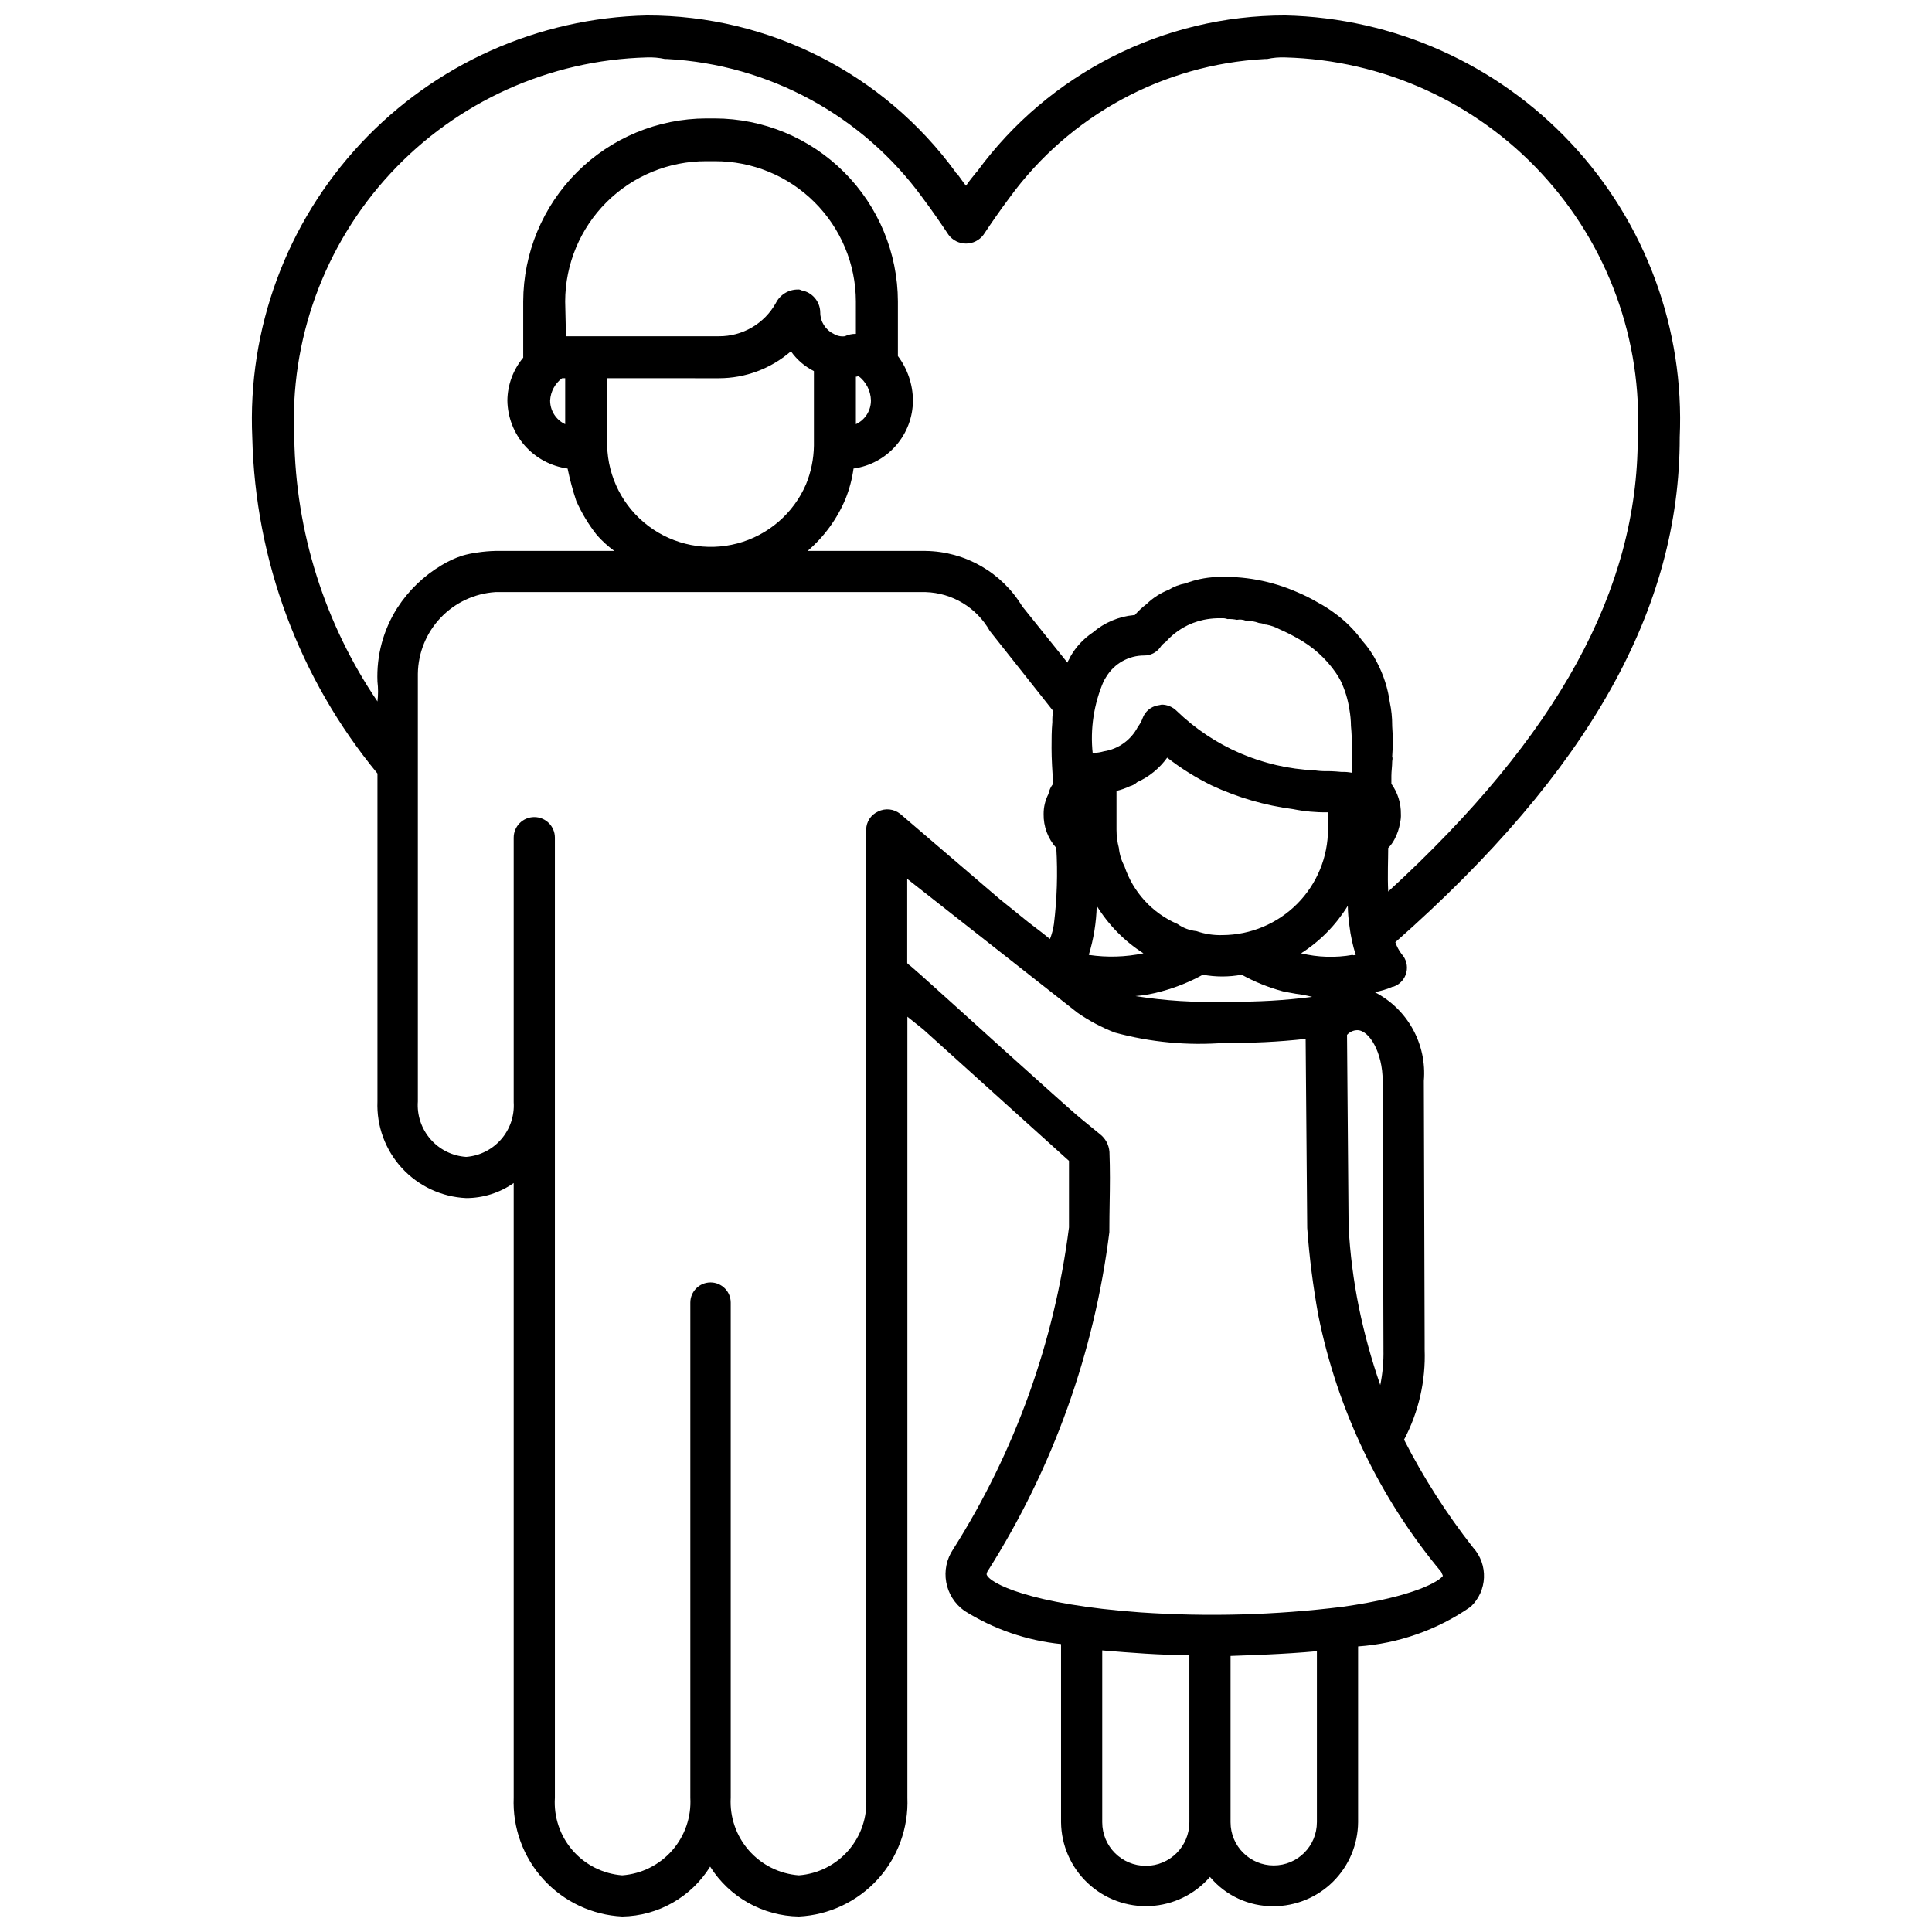 <?xml version="1.0" encoding="UTF-8"?>
<!-- Uploaded to: ICON Repo, www.svgrepo.com, Generator: ICON Repo Mixer Tools -->
<svg width="800px" height="800px" version="1.1" viewBox="144 144 512 512" xmlns="http://www.w3.org/2000/svg">
 <defs>
  <clipPath id="a">
   <path d="m210 148.09h380v503.81h-380z"/>
  </clipPath>
 </defs>
 <g clip-path="url(#a)">
  <path d="m516.09 525.53c3.887-7.359 5.766-15.613 5.457-23.93v-2.098l-0.211-69.062v-0.004c0.406-4.769-0.617-9.547-2.934-13.734-2.316-4.188-5.824-7.59-10.082-9.777 1.664-0.297 3.285-0.789 4.828-1.469h0.211c1.672-0.613 2.926-2.016 3.348-3.742 0.422-1.73-0.047-3.555-1.25-4.863-0.723-0.953-1.289-2.016-1.676-3.152 51.641-45.555 75.363-88.586 75.363-133.72h-0.004c1.309-28.789-9.047-56.887-28.723-77.945-19.672-21.059-47.008-33.293-75.816-33.941-32.258-0.027-62.594 15.336-81.66 41.355l-0.211 0.211c-0.84 1.051-1.891 2.309-2.731 3.57-0.84-1.051-1.68-2.309-2.309-3.148-0.211-0.211-0.418-0.211-0.418-0.418v-0.008c-19.07-26.152-49.5-41.602-81.867-41.562-28.812 0.648-56.145 12.883-75.82 33.941s-30.027 49.156-28.723 77.945c0.781 32.547 12.461 63.887 33.168 89.008v86.906c-0.258 6.508 2.07 12.855 6.477 17.652s10.527 7.66 17.035 7.957c4.508 0 8.906-1.395 12.594-3.988v162.9c-0.324 7.981 2.516 15.766 7.902 21.664 5.383 5.894 12.883 9.43 20.859 9.824 9.508-0.156 18.289-5.141 23.301-13.223 5.098 8.098 13.941 13.07 23.512 13.223 7.977-0.395 15.473-3.93 20.859-9.824 5.383-5.898 8.223-13.684 7.898-21.664v-206.98l4.199 3.359 38.625 34.848v17.633c-3.848 30.312-14.312 59.406-30.648 85.227-3.656 5.344-2.348 12.633 2.938 16.375 7.746 4.871 16.508 7.887 25.609 8.816v47.23c0.07 6.117 2.625 11.945 7.086 16.137 4.457 4.191 10.43 6.383 16.543 6.07 6.109-0.312 11.828-3.098 15.836-7.723 4.16 4.969 10.32 7.816 16.797 7.769 5.922 0.004 11.605-2.332 15.812-6.5s6.598-9.832 6.648-15.754v-46.602c10.699-0.758 20.996-4.383 29.809-10.496 4.484-4.191 4.766-11.207 0.629-15.742-6.992-8.91-13.109-18.469-18.262-28.551zm-5.668-95.094 0.211 71.164h-0.004c0.074 3.168-0.207 6.336-0.84 9.445-2.34-6.727-4.234-13.598-5.664-20.574-1.43-7.059-2.344-14.215-2.731-21.41l-0.418-50.801h-0.004c0.691-0.789 1.684-1.246 2.731-1.258 3.148 0 6.719 5.875 6.719 13.434zm-18.055-82.289c-13.691-0.609-26.684-6.211-36.527-15.746-1.059-1.059-2.488-1.66-3.988-1.676-0.344 0.09-0.695 0.16-1.047 0.207-1.828 0.344-3.344 1.617-3.988 3.359-0.293 0.832-0.719 1.613-1.262 2.309-1.793 3.492-5.148 5.91-9.027 6.508-0.887 0.258-1.805 0.398-2.727 0.422-0.117 0-0.211 0.094-0.211 0.207-0.719-6.582 0.297-13.238 2.938-19.312l0.629-1.051 0.004 0.004c2.129-3.527 5.953-5.68 10.074-5.668 1.656 0.012 3.215-0.77 4.199-2.102 0.379-0.59 0.879-1.09 1.469-1.469 2.637-2.996 6.172-5.059 10.078-5.879 1.172-0.242 2.367-0.383 3.566-0.418h1.262c0.496-0.035 0.996 0.039 1.469 0.211 0.844-0.035 1.691 0.035 2.519 0.207 0.773-0.148 1.574-0.074 2.309 0.211 1.215 0.004 2.422 0.219 3.566 0.629 0.582 0.043 1.148 0.184 1.68 0.422h0.211c1.246 0.23 2.453 0.656 3.57 1.258 1.578 0.688 3.121 1.457 4.617 2.309 4.109 2.223 7.637 5.387 10.285 9.238 0.465 0.672 0.887 1.371 1.258 2.098 1.145 2.391 1.922 4.938 2.312 7.559 0.262 1.453 0.402 2.93 0.418 4.406 0.184 1.887 0.254 3.777 0.211 5.668v6.719c-0.898-0.172-1.816-0.242-2.731-0.211-2.098-0.211-3.57-0.211-3.57-0.211l0.004 0.004c-1.195 0.035-2.391-0.035-3.57-0.211zm3.57 11.125v4.41c0.012 7.426-2.922 14.555-8.152 19.828-5.234 5.269-12.34 8.254-19.77 8.301-2.352 0.078-4.703-0.277-6.926-1.051-1.816-0.18-3.551-0.832-5.039-1.891-6.66-2.863-11.781-8.441-14.062-15.324-0.805-1.496-1.305-3.137-1.473-4.828-0.414-1.574-0.625-3.195-0.629-4.828v-10.285c1.23-0.293 2.426-0.715 3.57-1.258 0.711-0.18 1.359-0.543 1.887-1.051 3.184-1.434 5.934-3.676 7.977-6.508 3.66 2.844 7.598 5.305 11.758 7.348 6.84 3.195 14.133 5.32 21.621 6.297 2.973 0.602 5.996 0.883 9.027 0.84zm-61.297 24.77c3.121 5.082 7.356 9.391 12.383 12.598-4.766 0.996-9.668 1.137-14.484 0.418 1.293-4.223 2-8.602 2.102-13.016zm17.215 22.672h-0.004c3.801-1.027 7.465-2.508 10.918-4.406 3.398 0.629 6.887 0.629 10.285 0 3.449 1.898 7.113 3.379 10.914 4.406 1.051 0.211 2.098 0.418 3.359 0.629v0.004c1.488 0.176 2.961 0.457 4.41 0.836-7.238 0.938-14.535 1.359-21.832 1.262h-1.262c-7.934 0.27-15.879-0.223-23.719-1.469 2.344-0.199 4.664-0.621 6.926-1.262zm36.945-10.078v0.004c5.027-3.207 9.262-7.516 12.383-12.598 0.027 1.758 0.168 3.512 0.422 5.25 0.312 2.637 0.875 5.234 1.68 7.766-0.211 0-0.629 0.211-0.84 0-4.531 0.801-9.176 0.656-13.645-0.418zm-239.52-91.523c-3.703 5.82-5.535 12.633-5.25 19.523 0.211 1.742 0.211 3.504 0 5.25-14.012-20.652-21.672-44.953-22.043-69.906-1.266-25.824 7.926-51.074 25.508-70.035 17.578-18.965 42.059-30.039 67.91-30.727 1.617-0.066 3.242 0.074 4.828 0.422h0.629c26.906 1.465 51.727 14.953 67.594 36.734 2.519 3.359 4.828 6.719 6.926 9.867 1.09 1.453 2.801 2.309 4.621 2.309 1.816 0 3.527-0.855 4.617-2.309 2.098-3.148 4.41-6.508 6.926-9.867 15.867-21.781 40.688-35.27 67.594-36.734h0.633c1.582-0.348 3.207-0.488 4.828-0.422 25.848 0.688 50.328 11.762 67.906 30.727 17.582 18.961 26.777 44.211 25.508 70.035 0 40.094-20.992 78.93-66.125 120.29-0.211-4.199 0-8.605 0-11.547 0.676-0.676 1.242-1.457 1.68-2.309 0.738-1.375 1.234-2.863 1.469-4.406 0.184-0.758 0.254-1.535 0.211-2.309 0.035-2.863-0.848-5.656-2.519-7.981v-2.098c0-1.258 0.211-2.519 0.211-3.777 0-0.418 0.211-0.84 0-1.258v-0.004c0.207-2.723 0.207-5.461 0-8.188v-0.207c0.008-2.047-0.203-4.09-0.633-6.09-0.508-3.664-1.645-7.215-3.356-10.496-1.062-2.129-2.402-4.106-3.992-5.875-1.996-2.734-4.402-5.141-7.137-7.141-1.457-1.098-3.004-2.082-4.617-2.938-1.754-1.035-3.578-1.945-5.457-2.731-6.801-2.988-14.203-4.356-21.621-3.988-2.734 0.137-5.426 0.703-7.977 1.68-1.562 0.277-3.059 0.848-4.41 1.68-2.191 0.855-4.191 2.141-5.879 3.781-1.148 0.867-2.203 1.852-3.148 2.938h-0.211c-4.027 0.371-7.84 1.984-10.914 4.617-2.418 1.621-4.43 3.773-5.879 6.297-0.211 0.629-0.629 1.051-0.84 1.68l-11.965-14.906v0.004c-5.422-8.996-15.105-14.555-25.609-14.695h-31.277c4.398-3.766 7.848-8.512 10.074-13.855 1.02-2.562 1.723-5.242 2.102-7.977 4.359-0.605 8.352-2.766 11.242-6.086 2.894-3.316 4.492-7.566 4.5-11.969-0.039-4.242-1.434-8.363-3.988-11.754v-14.484c-0.039-12.848-5.16-25.16-14.246-34.246-9.086-9.086-21.398-14.207-34.246-14.246h-2.309c-12.848 0.039-25.16 5.16-34.246 14.246-9.086 9.086-14.207 21.398-14.246 34.246v14.906c-2.66 3.184-4.144 7.184-4.199 11.332 0.055 4.422 1.695 8.68 4.625 11.992s6.949 5.465 11.332 6.062c0.598 2.91 1.371 5.785 2.309 8.605 1.441 3.223 3.273 6.254 5.457 9.027 1.383 1.562 2.93 2.973 4.617 4.199h-31.488c-1.617 0.035-3.231 0.176-4.828 0.422-1.348 0.176-2.68 0.457-3.988 0.836-1.91 0.625-3.742 1.473-5.457 2.519-4.742 2.82-8.766 6.699-11.754 11.336zm121.54-72.633c-1.016-0.016-2.019 0.203-2.941 0.633-1.02 0.129-2.059-0.094-2.938-0.633-2.18-1.047-3.566-3.25-3.566-5.668-0.023-2.922-2.152-5.406-5.039-5.875-0.246-0.168-0.543-0.242-0.84-0.211-2.481-0.031-4.762 1.352-5.879 3.57-1.492 2.691-3.688 4.93-6.348 6.481-2.66 1.555-5.688 2.359-8.766 2.336h-40.516l-0.211-9.238c0.027-9.883 3.981-19.348 10.988-26.316s16.496-10.867 26.379-10.84h2.309c9.883-0.027 19.371 3.871 26.379 10.84 7.008 6.969 10.961 16.434 10.988 26.316zm0.629 11.125v0.004c2.055 1.539 3.293 3.938 3.359 6.504 0.016 2.699-1.543 5.16-3.988 6.301v-12.598c0.23 0.027 0.461-0.047 0.629-0.207zm-66.543 0.629 29.598 0.004c7.019 0 13.801-2.535 19.102-7.137 1.566 2.223 3.66 4.023 6.09 5.246v19.734c-0.051 3.527-0.762 7.019-2.102 10.285-3.344 7.727-10.043 13.492-18.184 15.648-8.137 2.156-16.812 0.461-23.543-4.598-6.731-5.055-10.77-12.922-10.961-21.336zm-11.125 0v12.176l-0.004 0.004c-2.445-1.141-4-3.602-3.988-6.301 0.133-2.324 1.285-4.477 3.148-5.875zm88.797 115.46-0.004 0.004c-1.664-1.348-3.965-1.594-5.875-0.633-1.91 0.852-3.141 2.742-3.152 4.828v256.52c0.336 5.09-1.348 10.105-4.691 13.957-3.34 3.852-8.066 6.231-13.148 6.617-5.106-0.379-9.859-2.746-13.238-6.594-3.375-3.848-5.106-8.867-4.816-13.98v-131.2c0-2.957-2.398-5.352-5.352-5.352-2.957 0-5.356 2.394-5.356 5.352v131.2c0.289 5.113-1.441 10.133-4.816 13.98-3.379 3.848-8.129 6.215-13.234 6.594-5.086-0.387-9.812-2.766-13.152-6.617-3.344-3.852-5.027-8.867-4.691-13.957v-254.42c0-3.016-2.445-5.457-5.461-5.457-3.012 0-5.457 2.441-5.457 5.457v70.113c0.469 7.461-5.141 13.914-12.594 14.484-3.648-0.242-7.055-1.93-9.457-4.688-2.402-2.758-3.609-6.359-3.348-10.008v-113.36c0.078-5.531 2.238-10.832 6.051-14.84 3.816-4.008 9-6.43 14.52-6.785h113.99c7.078 0.215 13.527 4.117 17.004 10.289l16.793 21.203v-0.004c-0.176 0.973-0.246 1.957-0.211 2.941-0.211 2.309-0.211 4.617-0.211 6.926 0 2.938 0.211 6.086 0.418 9.445h0.004c-0.629 0.801-1.059 1.734-1.258 2.731-0.836 1.625-1.27 3.422-1.262 5.25-0.074 3.324 1.129 6.555 3.359 9.023 0.398 6.723 0.188 13.469-0.629 20.152-0.199 1.367-0.551 2.703-1.051 3.988l-2.098-1.68-3.57-2.731-5.457-4.41-2.098-1.68zm76.621 267.23h-0.004c0 6.379-5.168 11.547-11.543 11.547-6.379 0-11.547-5.168-11.547-11.547v-45.551c7.559 0.629 15.324 1.258 23.09 1.258zm33.797 0h-0.004c0 6.32-5.121 11.441-11.441 11.441-6.316 0-11.438-5.121-11.438-11.441v-44.082c5.246-0.211 13.855-0.418 22.883-1.258zm6.719-57.098h-0.004c-17.754 2.195-35.68 2.688-53.531 1.469-29.18-2.098-40.094-7.766-40.723-10.078v0.004c0.039-0.383 0.188-0.746 0.418-1.051 17.172-27.152 28.137-57.758 32.121-89.637v-0.84c0-4.535 0.148-9.047 0.148-13.582 0-2.297-0.043-4.582-0.125-6.863h-0.004c-0.137-1.859-1.059-3.57-2.539-4.703-2.098-1.762-4.199-3.379-6.297-5.184-2.098-1.805-4.199-3.738-6.297-5.582l-12.953-11.629-12.594-11.398-9.488-8.543-2.543-2.207s-0.883-0.629-0.883-0.797v-22.297l45.133 35.477c3.07 2.133 6.383 3.894 9.867 5.25 9.496 2.59 19.367 3.512 29.18 2.727 7.152 0.098 14.301-0.254 21.41-1.047 0 0 0.418 49.961 0.418 50.172l0.004-0.004c0.562 7.746 1.547 15.453 2.938 23.094 5.039 25.027 16.234 48.402 32.578 68.012 0.211 0.629 0.418 0.84 0.418 1.051-0.836 1.262-7.133 5.457-26.656 8.188z"/>
 </g>
</svg>